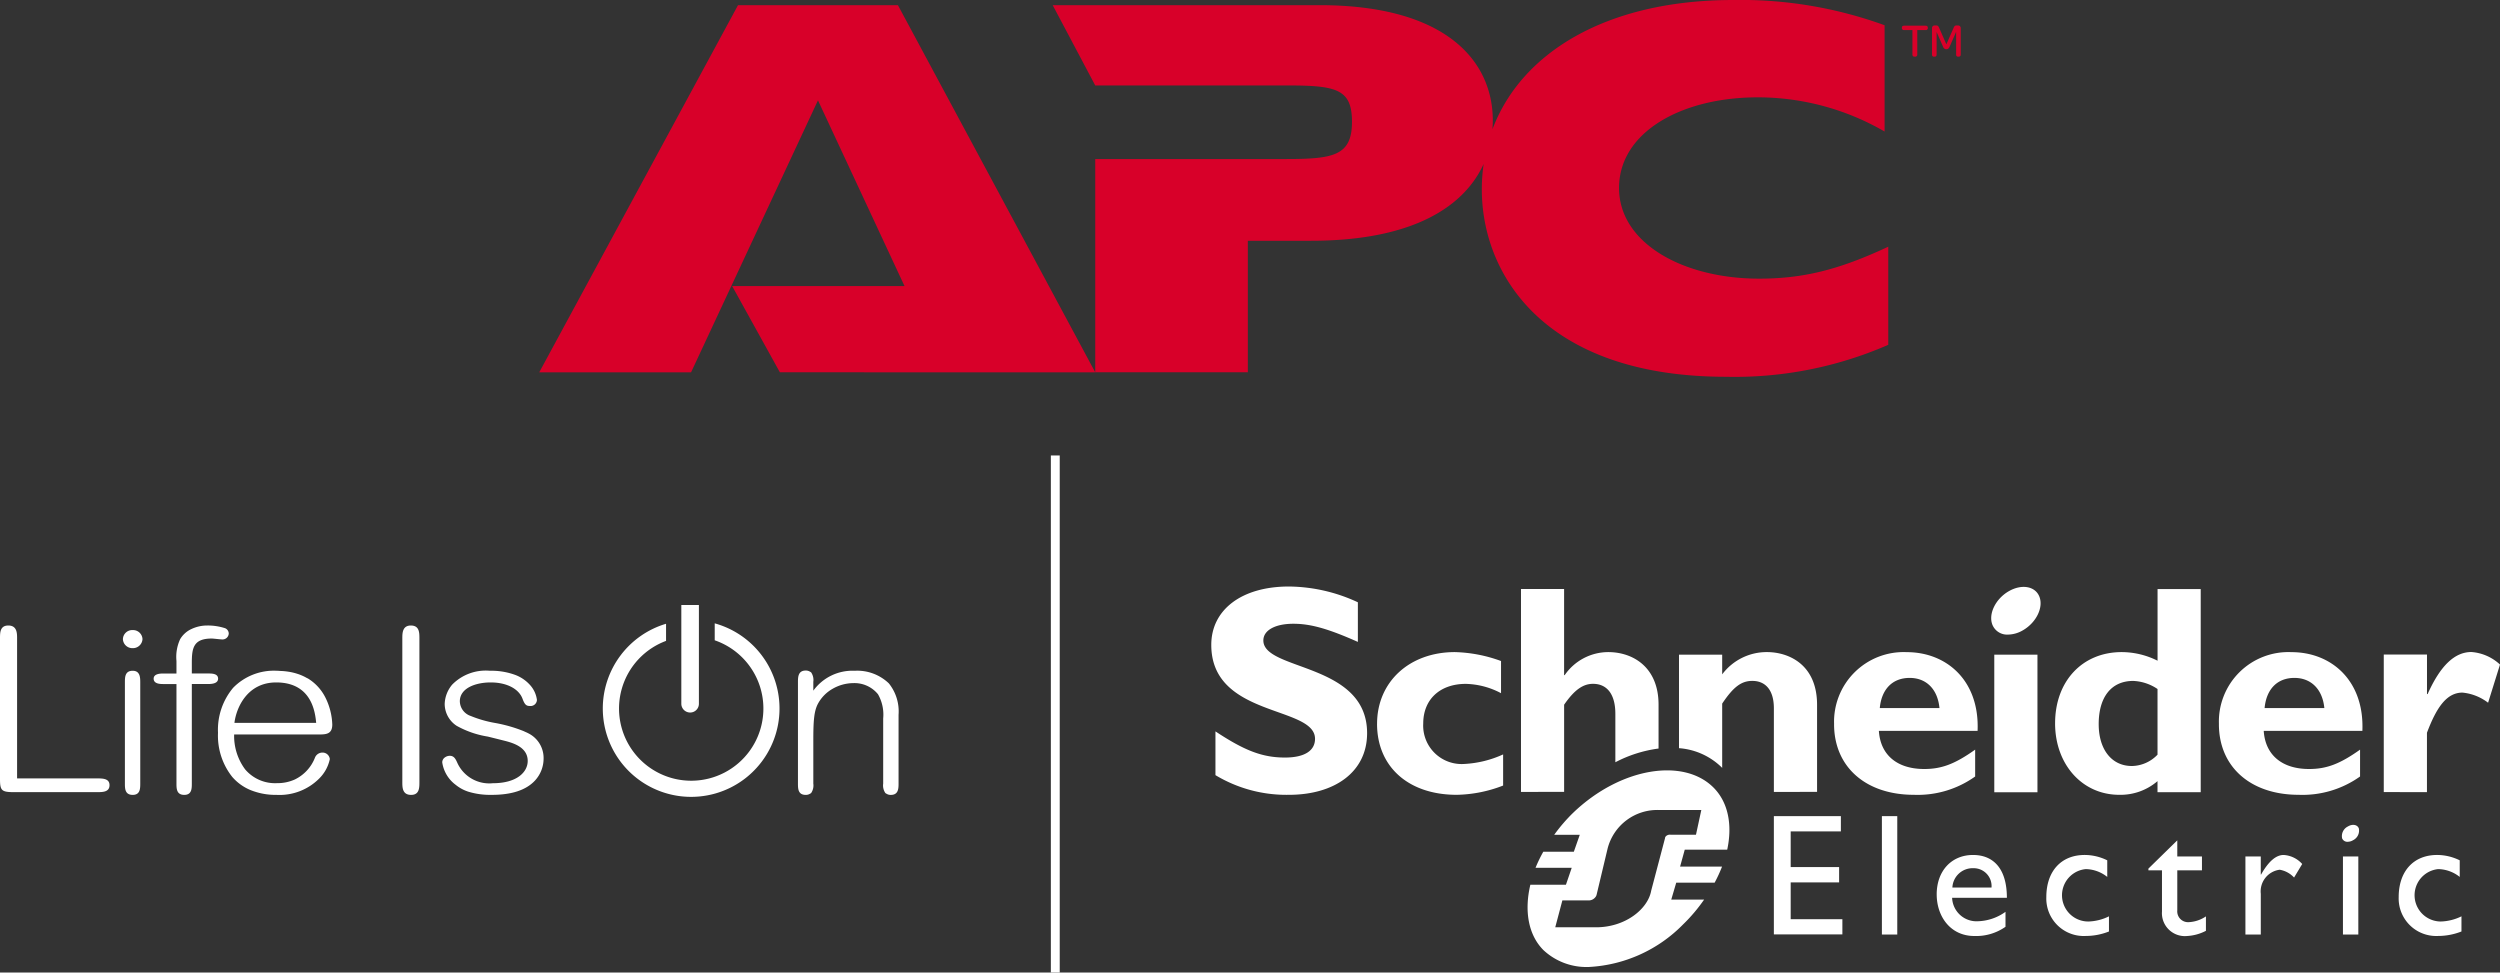 <svg xmlns="http://www.w3.org/2000/svg" width="273" height="106.202" viewBox="0 0 273 106.202"><rect x="0" y="0" width="273" height="106.202" fill="#333333" stroke="none"/><g transform="translate(-10332 2499.101)"><path d="M102.93,20.694a19.476,19.476,0,0,1,.2-2.795c-2.061,4.549-7.559,8.393-18.859,8.393H77.378V40.655H60.715V17.367H81.463c5.211,0,7.289-.327,7.289-4.059,0-3.573-1.682-3.977-7.052-3.977H60.715L56.07.565H85.228c13.781,0,18.9,6.091,18.9,12.58q0,.487-.039.978C107.209,5.8,116.463,0,130.411,0a45.952,45.952,0,0,1,16.5,2.757V14.363a27.611,27.611,0,0,0-13.857-3.734c-8.331,0-15.14,3.811-15.14,9.9,0,6.008,6.969,9.9,15.3,9.9,4.81,0,8.73-.973,14.1-3.49V37.654a41.878,41.878,0,0,1-17.707,3.49C109.74,41.144,102.93,29.944,102.93,20.694ZM26.277,40.655l-5.209-9.413H39.891L30.438,10.957l-13.859,29.7H0L21.705.566H39.168l21.547,40.09ZM154.932,6.185c-.149,0-.207-.085-.207-.244V3.475l-.734,1.673a.364.364,0,0,1-.675,0l-.723-1.658V5.942c0,.159-.063.244-.216.244h-.08c-.145,0-.207-.085-.207-.244V3.08a.28.28,0,0,1,.3-.3h.138c.209,0,.263.079.347.27l.783,1.792.787-1.792c.084-.2.145-.27.337-.27h.132a.286.286,0,0,1,.313.3V5.942c0,.159-.071.244-.224.244Zm-4.755,0c-.149,0-.226-.083-.226-.244V3.284h-.906a.217.217,0,0,1-.248-.231V3.029c0-.145.088-.223.248-.223h2.345c.16,0,.241.077.241.223v.025a.211.211,0,0,1-.241.231h-.908V5.941a.212.212,0,0,1-.235.244Z" transform="translate(10390.885 -2499.101)" fill="#d80029"/><path d="M114.753,56.463V0h.969V56.463Zm53.792-2.449c-1.671-1.675-2.1-4.313-1.431-7.14H171l.633-1.851H167.68a15.293,15.293,0,0,1,.847-1.75h3.335l.649-1.851h-2.792a17.956,17.956,0,0,1,2.093-2.427c5.128-4.905,12.01-6.023,15.3-2.735,1.626,1.626,2.076,4.108,1.5,6.786h-4.637l-.509,1.847h4.583a15.959,15.959,0,0,1-.811,1.757h-4.194L182.5,48.5h3.587a18.179,18.179,0,0,1-2.306,2.72,15.539,15.539,0,0,1-10.256,4.634A6.878,6.878,0,0,1,168.546,54.015Zm1.288-2.493h4.457c3.206,0,5.666-2,6.02-4l1.505-5.71a.372.372,0,0,1,.083-.213.614.614,0,0,1,.542-.183H185.2l.584-2.7h-4.563a5.6,5.6,0,0,0-5.672,4.216l-1.189,4.989a.688.688,0,0,1-.174.346.907.907,0,0,1-.713.321h-2.863Zm41.654-3.587c0-2.58,1.625-4.31,3.965-4.31,2.256,0,3.7,1.521,3.7,4.673h-5.981a2.667,2.667,0,0,0,2.854,2.563A5.419,5.419,0,0,0,219,49.832v1.634a5.569,5.569,0,0,1-3.4,1.006C212.955,52.472,211.488,50.293,211.488,47.935Zm1.711-.757h4.276a1.952,1.952,0,0,0-1.983-2.108A2.215,2.215,0,0,0,213.2,47.177Zm22.89,2.622V45.3h-1.482v-.187l3.154-3.086v1.761h2.694V45.3H237.76v4.373a1.18,1.18,0,0,0,1.214,1.29,3.66,3.66,0,0,0,1.914-.633v1.576a5.025,5.025,0,0,1-2.05.566A2.506,2.506,0,0,1,236.088,49.8Zm25.849-1.576c0-2.819,1.619-4.6,4.2-4.6a5.622,5.622,0,0,1,2.465.586v1.813a3.888,3.888,0,0,0-2.354-.855,2.869,2.869,0,0,0,.284,5.723,5.444,5.444,0,0,0,2.26-.566v1.655a6.994,6.994,0,0,1-2.545.489A4.1,4.1,0,0,1,261.937,48.224Zm-38.478,0c0-2.819,1.612-4.6,4.192-4.6a5.578,5.578,0,0,1,2.461.586v1.813a3.869,3.869,0,0,0-2.346-.855,2.868,2.868,0,0,0,.281,5.723,5.375,5.375,0,0,0,2.252-.566v1.655a6.87,6.87,0,0,1-2.533.489A4.09,4.09,0,0,1,223.459,48.224ZM245.2,52.312V43.787h1.677v1.972h.034c.856-1.509,1.67-2.135,2.463-2.135a2.955,2.955,0,0,1,2.027.986l-.889,1.48a2.756,2.756,0,0,0-1.572-.854,2.386,2.386,0,0,0-2.062,2.631v4.445Zm10.65,0V43.786h1.679v8.525Zm-50.347,0V39.381h1.679V52.312ZM193.706,52.3V39.385h7.318v1.667h-5.481v3.895h5.288v1.671h-5.288v4.017h5.645V52.3Zm62.051-10.5a1.178,1.178,0,0,1,.635-1.29c.5-.3,1.039-.2,1.192.211a1.167,1.167,0,0,1-.626,1.29,1.183,1.183,0,0,1-.589.173A.613.613,0,0,1,255.757,41.8ZM65.825,27.626a9.666,9.666,0,0,1,6.908-9.25v1.87a7.882,7.882,0,1,0,5.314-.065V18.33a9.649,9.649,0,1,1-12.222,9.3ZM96.809,36.94l-.032-.019a.61.61,0,0,1-.093-.057,1.467,1.467,0,0,1-.24-1.035V28.714a4.482,4.482,0,0,0-.565-2.638,3.308,3.308,0,0,0-2.7-1.218,4.588,4.588,0,0,0-2.246.613A4.133,4.133,0,0,0,89.3,27.147c-.416.818-.486,1.891-.486,3.988v4.694a1.467,1.467,0,0,1-.24,1.035.616.616,0,0,1-.093.057l-.032.019a.853.853,0,0,1-.461.123c-.852,0-.852-.683-.852-1.287V24.77c0-.543,0-1.286.852-1.286a.854.854,0,0,1,.461.123l.032.019a.617.617,0,0,1,.093.057,1.468,1.468,0,0,1,.24,1.035v.965a5.271,5.271,0,0,1,4.506-2.174,4.987,4.987,0,0,1,3.743,1.377,4.886,4.886,0,0,1,1.06,3.429v7.463c0,.573,0,1.287-.853,1.287A.853.853,0,0,1,96.809,36.94Zm-45.651-.221a4.267,4.267,0,0,1-1.4-.757,3.713,3.713,0,0,1-1.466-2.456.656.656,0,0,1,.269-.519.92.92,0,0,1,.556-.193c.481,0,.652.385.834.792l.018.039a3.832,3.832,0,0,0,3.857,2.163c2.626,0,3.8-1.222,3.8-2.433,0-1.57-1.742-2.006-2.678-2.24l-.072-.018c-.607-.155-1.134-.283-1.6-.4a10.269,10.269,0,0,1-3.411-1.178,2.869,2.869,0,0,1-1.305-2.382,3.428,3.428,0,0,1,.822-2.118A5.137,5.137,0,0,1,53.5,23.508a7.558,7.558,0,0,1,2.791.464,4.1,4.1,0,0,1,1.542,1.041,2.984,2.984,0,0,1,.8,1.678.692.692,0,0,1-.771.663c-.363,0-.554-.109-.8-.783-.407-1.1-1.74-1.788-3.479-1.788-1.677,0-3.369.637-3.369,2.059a1.73,1.73,0,0,0,1.182,1.6,12.835,12.835,0,0,0,2.722.776,15.882,15.882,0,0,1,3.062.88l.124.058c.121.057.251.106.365.17a3.013,3.013,0,0,1,1.691,2.8,3.544,3.544,0,0,1-.94,2.371c-.958,1.036-2.539,1.562-4.7,1.562A8.176,8.176,0,0,1,51.158,36.719Zm-7.224-1.067V19.978c0-.562,0-1.411.933-1.411s.933.782.933,1.411V35.652c0,.628,0,1.411-.906,1.411C43.934,37.063,43.934,36.248,43.934,35.652Zm-16.566.89a5.344,5.344,0,0,1-2-1.434,7.235,7.235,0,0,1-1.562-4.823,7.129,7.129,0,0,1,1.654-4.917,6.216,6.216,0,0,1,4.745-1.861c.172,0,.331.019.5.028l.082,0a7.62,7.62,0,0,1,.854.1l.148.027a6.318,6.318,0,0,1,.686.181c.063.02.125.04.186.062a5.482,5.482,0,0,1,.576.247c.063.031.125.063.185.1.087.048.182.085.265.137a5.137,5.137,0,0,1,1.808,1.968,7.077,7.077,0,0,1,.79,3.023c0,1.086-.721,1.086-1.556,1.086h-9.16a6.106,6.106,0,0,0,1.2,3.81,4.287,4.287,0,0,0,3.491,1.505,4.569,4.569,0,0,0,1.932-.4A4.424,4.424,0,0,0,34.392,33a.875.875,0,0,1,.8-.557.794.794,0,0,1,.825.712,4.22,4.22,0,0,1-1.154,2.115,6.108,6.108,0,0,1-4.651,1.792A7.342,7.342,0,0,1,27.368,36.542ZM25.6,29.2h8.927c-.11-1.1-.448-4.417-4.369-4.417C26.994,24.783,25.8,27.552,25.6,29.2ZM19.27,35.8V24.958H17.848c-.32,0-1.069,0-1.069-.588,0-.562.8-.562,1.069-.562H19.27v-1.36a4.6,4.6,0,0,1,.408-2.4,2.782,2.782,0,0,1,1.234-1.1,3.991,3.991,0,0,1,1.7-.382,6.166,6.166,0,0,1,1.981.3.645.645,0,0,1,.387.561.677.677,0,0,1-.69.662c-.1,0-.365-.027-.622-.053-.239-.024-.464-.047-.542-.047-2.027,0-2.179,1.062-2.179,2.682v1.135h1.8c.373,0,1.069,0,1.069.562,0,.39-.359.588-1.069.588h-1.8V35.8c0,.562,0,1.262-.825,1.262C19.27,37.063,19.27,36.364,19.27,35.8Zm1.887-14.866.025-.056C21.173,20.9,21.165,20.917,21.157,20.936ZM13.639,35.8V24.795c0-.573,0-1.286.852-1.286.825,0,.825.774.825,1.286V35.8c0,.562,0,1.262-.825,1.262C13.639,37.063,13.639,36.364,13.639,35.8Zm210.778-6.555c0-4.6,2.975-7.775,7.273-7.775a8.787,8.787,0,0,1,3.915.941V14.584h4.713V36.772H235.6v-1.21a6.2,6.2,0,0,1-4.18,1.492C227.392,37.055,224.416,33.745,224.416,29.246Zm4.761.1c0,2.738,1.4,4.564,3.623,4.564a3.957,3.957,0,0,0,2.8-1.238V25.5a5.113,5.113,0,0,0-2.648-.882C230.581,24.616,229.177,26.345,229.177,29.344Zm-96.451,5.561V30.128c3.186,2.111,5.136,2.857,7.593,2.857,2.132,0,3.281-.746,3.281-2.045,0-3.637-11.329-2.305-11.329-10.258,0-3.836,3.315-6.374,8.476-6.374a18.18,18.18,0,0,1,7.531,1.723v4.326c-3.217-1.428-5.137-1.982-7.041-1.982-2,0-3.28.716-3.28,1.823,0,3.34,11.329,2.4,11.329,10.124,0,4.259-3.574,6.733-8.539,6.733A15.022,15.022,0,0,1,132.725,34.906Zm109.58-5.56a7.591,7.591,0,0,1,7.919-7.871c4.365,0,7.97,3.108,7.746,8.594H247.2c.164,2.627,1.991,4.167,4.951,4.167,1.894,0,3.358-.542,5.568-2.115v2.933a10.833,10.833,0,0,1-6.706,2C245.733,37.051,242.305,33.981,242.305,29.346Zm4.989-1.765h6.522c-.2-2.052-1.443-3.292-3.269-3.292C248.693,24.289,247.49,25.5,247.294,27.581Zm-47.012,1.765a7.6,7.6,0,0,1,7.925-7.871c4.367,0,7.969,3.108,7.744,8.594H205.173c.164,2.627,1.984,4.167,4.959,4.167,1.885,0,3.346-.542,5.555-2.115v2.933a10.8,10.8,0,0,1-6.7,2C203.709,37.051,200.281,33.981,200.281,29.346Zm4.992-1.765h6.514c-.195-2.052-1.431-3.292-3.255-3.292C206.677,24.289,205.467,25.5,205.273,27.581Zm-54.9,1.721c0-4.589,3.543-7.832,8.491-7.832a15.684,15.684,0,0,1,5.045.974v3.513a8.607,8.607,0,0,0-3.841-1.017c-2.831,0-4.654,1.7-4.654,4.327a4.2,4.2,0,0,0,4.49,4.418,11.6,11.6,0,0,0,4.234-1.042v3.4a14.61,14.61,0,0,1-5.078,1.012C153.785,37.051,150.374,33.978,150.374,29.3Zm67.4,7.475V21.752h4.714V36.777ZM1.556,36.764C.174,36.764,0,36.6,0,35.328V19.978c0-.629,0-1.411.906-1.411.96,0,.96.849.96,1.411V35.264h8.727c.609,0,1.366,0,1.366.737,0,.762-.757.762-1.366.762Zm258.751-.007V21.737h4.72v4.317h.069c1.4-3.127,2.965-4.593,4.783-4.593A5.12,5.12,0,0,1,273,22.832L271.7,27a5.455,5.455,0,0,0-2.8-1.107c-1.729,0-2.836,1.63-3.877,4.385v6.482Zm-66.6-.019V27.615c0-2.118-1.015-3-2.351-3-1.173,0-2.053.62-3.293,2.481v7.016a7.438,7.438,0,0,0-4.716-2.15V21.752h4.716V23.9a6.074,6.074,0,0,1,4.891-2.431c2.345,0,5.47,1.33,5.47,5.755v9.511Zm-27.615,0V14.583H170.8v9.4h.065a5.79,5.79,0,0,1,4.749-2.513c2.731,0,5.5,1.668,5.5,5.739V32a14.135,14.135,0,0,0-4.717,1.5V28.222c0-2.244-.976-3.287-2.443-3.287-1.1,0-2.048.683-3.152,2.28v9.519ZM74.4,27.117V16.326H76.32V27.117a.953.953,0,0,1-.943.952A.964.964,0,0,1,74.4,27.117ZM13.422,20.052a1.019,1.019,0,0,1,1.069-.986,1.031,1.031,0,0,1,1.069.986,1.044,1.044,0,0,1-1.069.987A1.031,1.031,0,0,1,13.422,20.052Zm204.142-1.583c-.446-1.17.346-2.8,1.77-3.632s2.928-.574,3.375.6-.354,2.8-1.774,3.632a3.3,3.3,0,0,1-1.651.489A1.729,1.729,0,0,1,217.564,18.469Z" transform="translate(10332 -2449.362)" fill="#fff"/></g></svg>